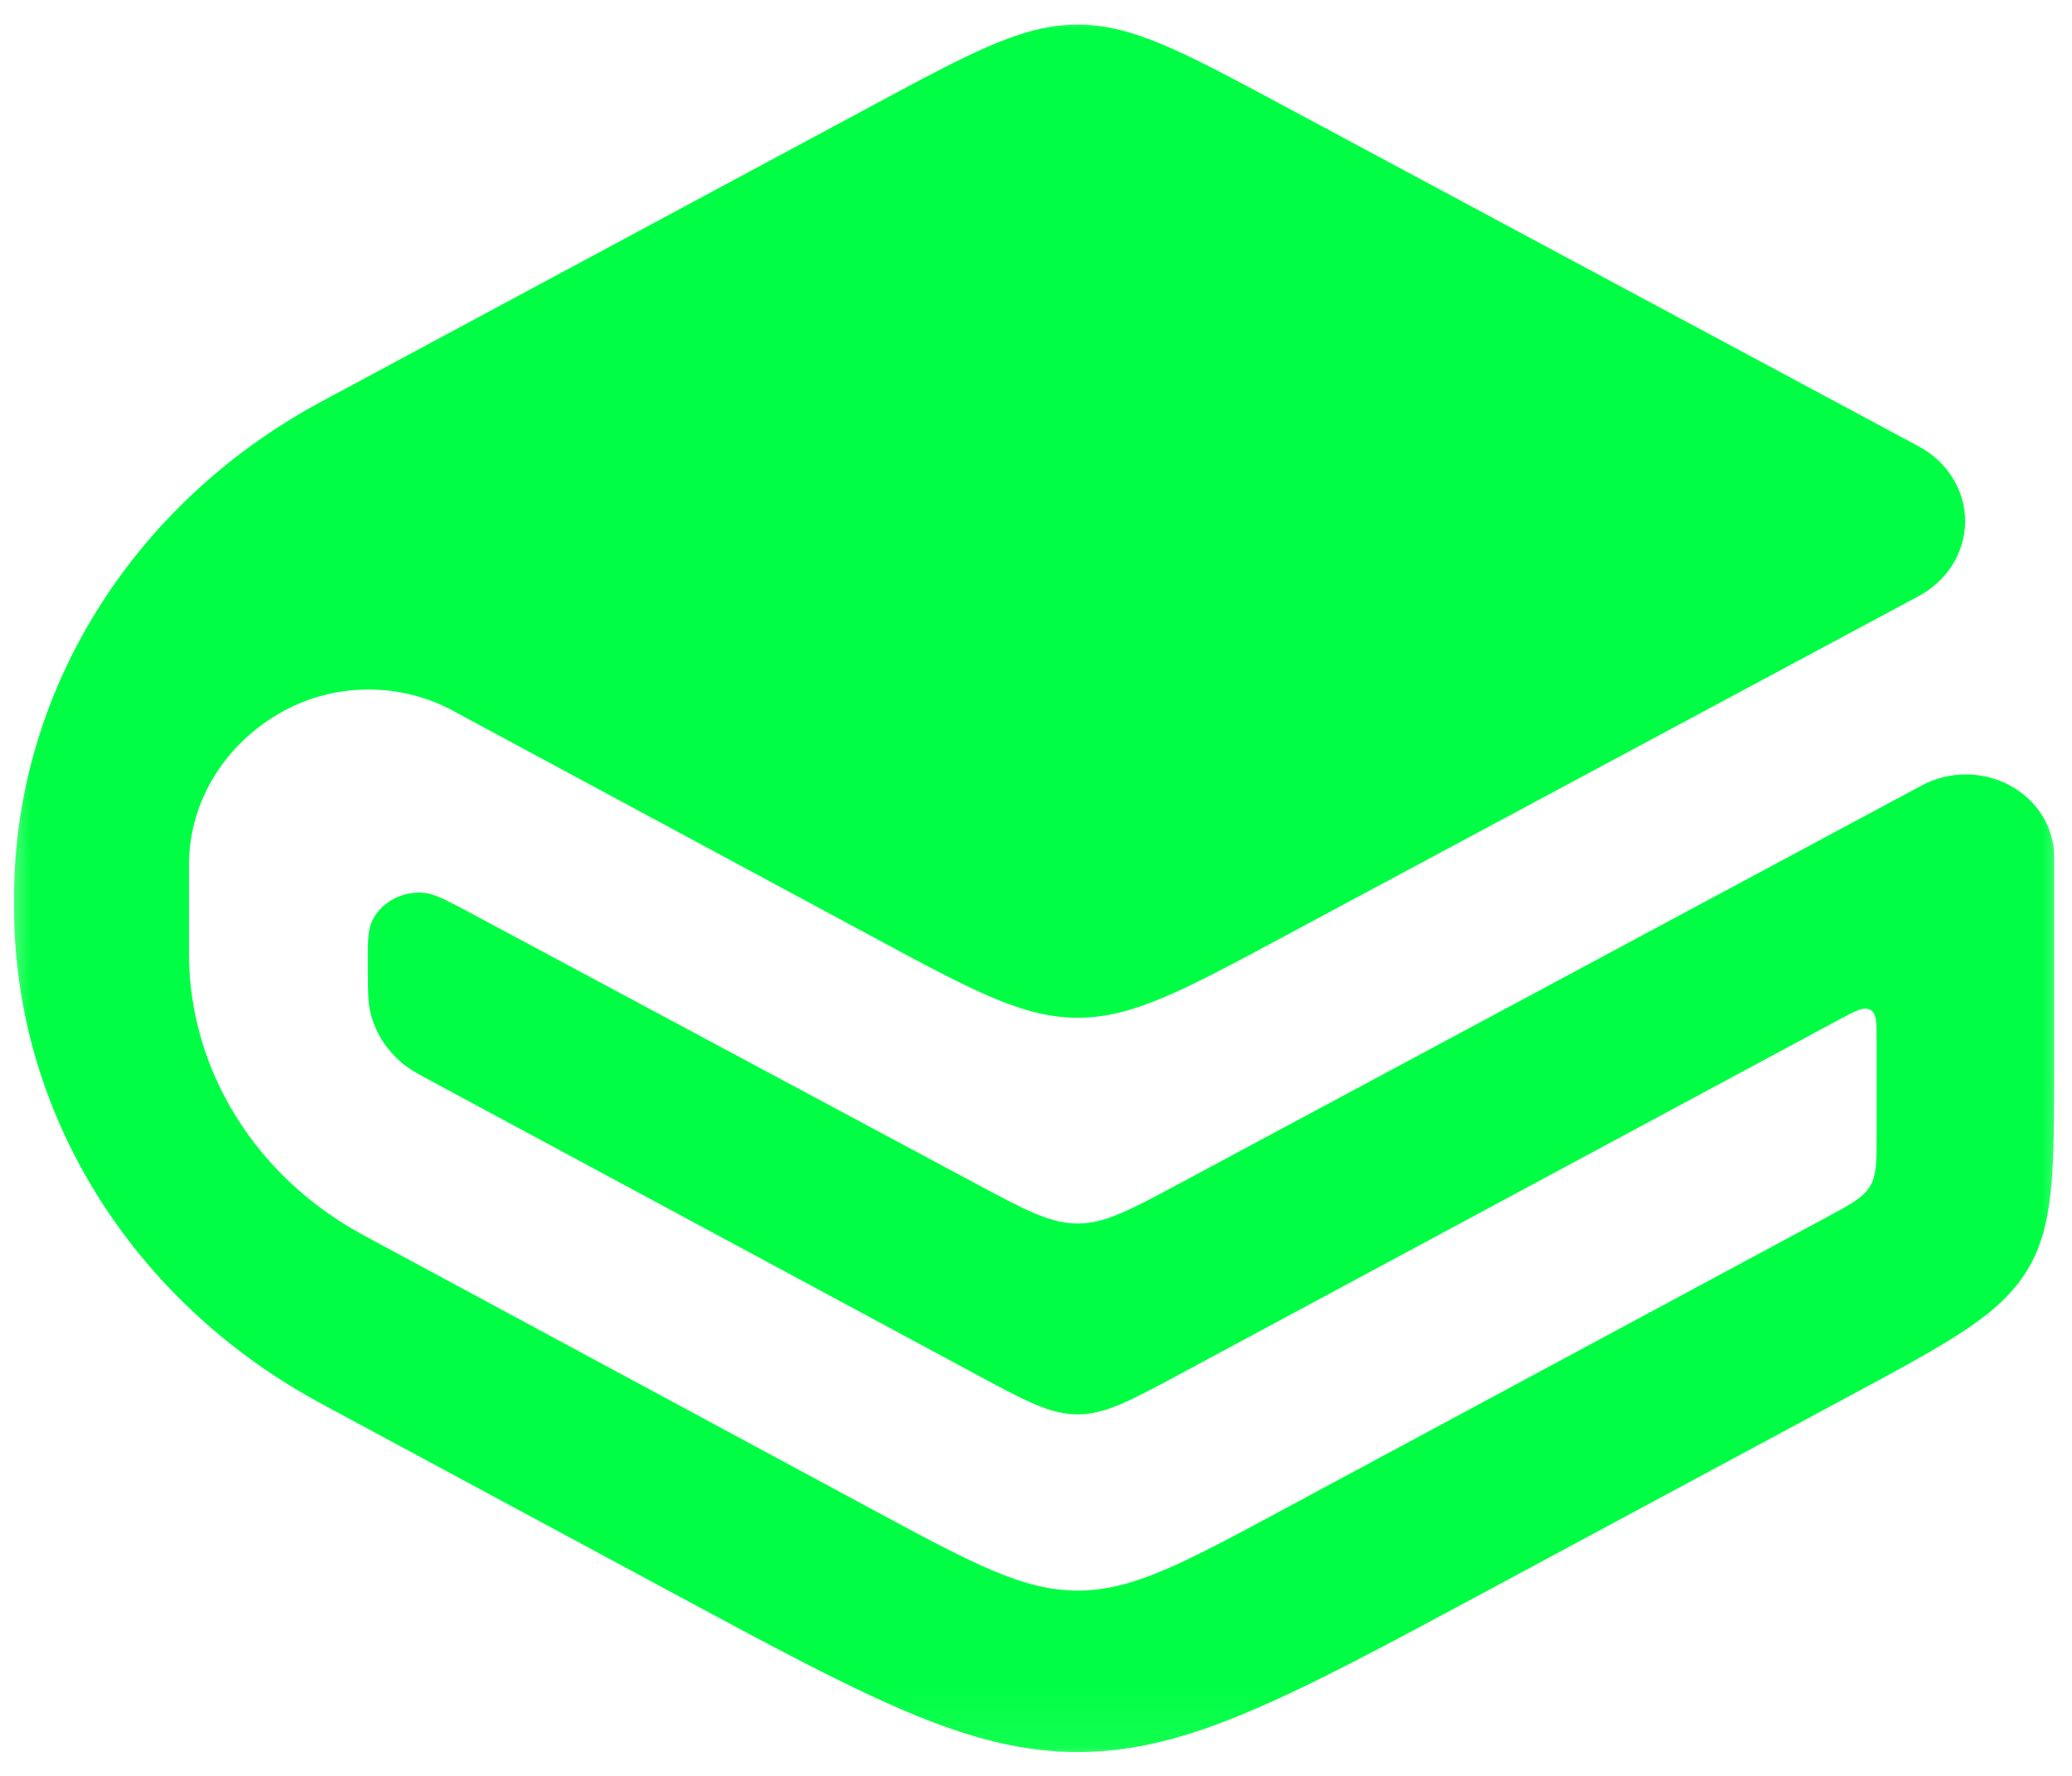 <svg width="35" height="30" viewBox="0 0 35 30" fill="none" xmlns="http://www.w3.org/2000/svg">
<mask id="mask0_10_357" style="mask-type:luminance" maskUnits="userSpaceOnUse" x="0" y="0" width="35" height="30">
<path d="M35 0H0V29.935H35V0Z" fill="white"/>
</mask>
<g mask="url(#mask0_10_357)">
<path d="M14.751 15.831C16.436 16.738 17.279 17.192 18.204 17.193C19.129 17.193 19.972 16.741 21.659 15.836L32.41 10.07C32.895 9.81 33.195 9.327 33.195 8.805C33.195 8.283 32.895 7.8 32.41 7.54L21.655 1.771C19.97 0.868 19.128 0.416 18.204 0.416C17.279 0.417 16.437 0.869 14.753 1.774L5.507 6.742C5.439 6.778 5.405 6.797 5.373 6.814C2.214 8.539 0.263 11.689 0.237 15.103C0.237 15.138 0.237 15.175 0.237 15.248C0.237 15.322 0.237 15.359 0.237 15.394C0.263 18.804 2.21 21.951 5.363 23.677C5.395 23.695 5.429 23.713 5.497 23.75L11.289 26.87C14.663 28.688 16.351 29.597 18.204 29.597C20.057 29.598 21.745 28.69 25.121 26.874L31.235 23.586C32.925 22.677 33.77 22.222 34.234 21.473C34.698 20.723 34.698 19.813 34.698 17.992V14.475C34.698 13.97 34.405 13.505 33.932 13.259C33.475 13.021 32.917 13.024 32.463 13.268L19.926 19.992C19.085 20.443 18.665 20.669 18.203 20.669C17.742 20.669 17.321 20.444 16.48 19.993L7.995 15.448C7.57 15.221 7.357 15.107 7.187 15.086C6.797 15.04 6.423 15.243 6.275 15.582C6.21 15.731 6.211 15.959 6.214 16.416C6.216 16.753 6.217 16.922 6.251 17.076C6.326 17.423 6.522 17.737 6.807 17.97C6.934 18.074 7.091 18.158 7.403 18.326L16.475 23.211C17.319 23.666 17.74 23.893 18.203 23.893C18.667 23.893 19.088 23.666 19.933 23.212L31.052 17.232C31.34 17.077 31.484 17 31.592 17.058C31.7 17.116 31.7 17.271 31.7 17.582V19.177C31.7 19.632 31.7 19.86 31.584 20.047C31.468 20.234 31.257 20.348 30.834 20.575L21.663 25.508C19.974 26.416 19.13 26.87 18.204 26.87C17.277 26.869 16.433 26.414 14.746 25.505L6.165 20.88C6.138 20.866 6.124 20.858 6.112 20.851C4.313 19.87 3.202 18.076 3.192 16.132C3.192 16.118 3.192 16.103 3.192 16.074V14.61C3.192 13.536 3.805 12.544 4.8 12.006C5.679 11.53 6.764 11.529 7.644 12.003L14.751 15.831Z" fill="#00FF44"/>
</g>
</svg>
